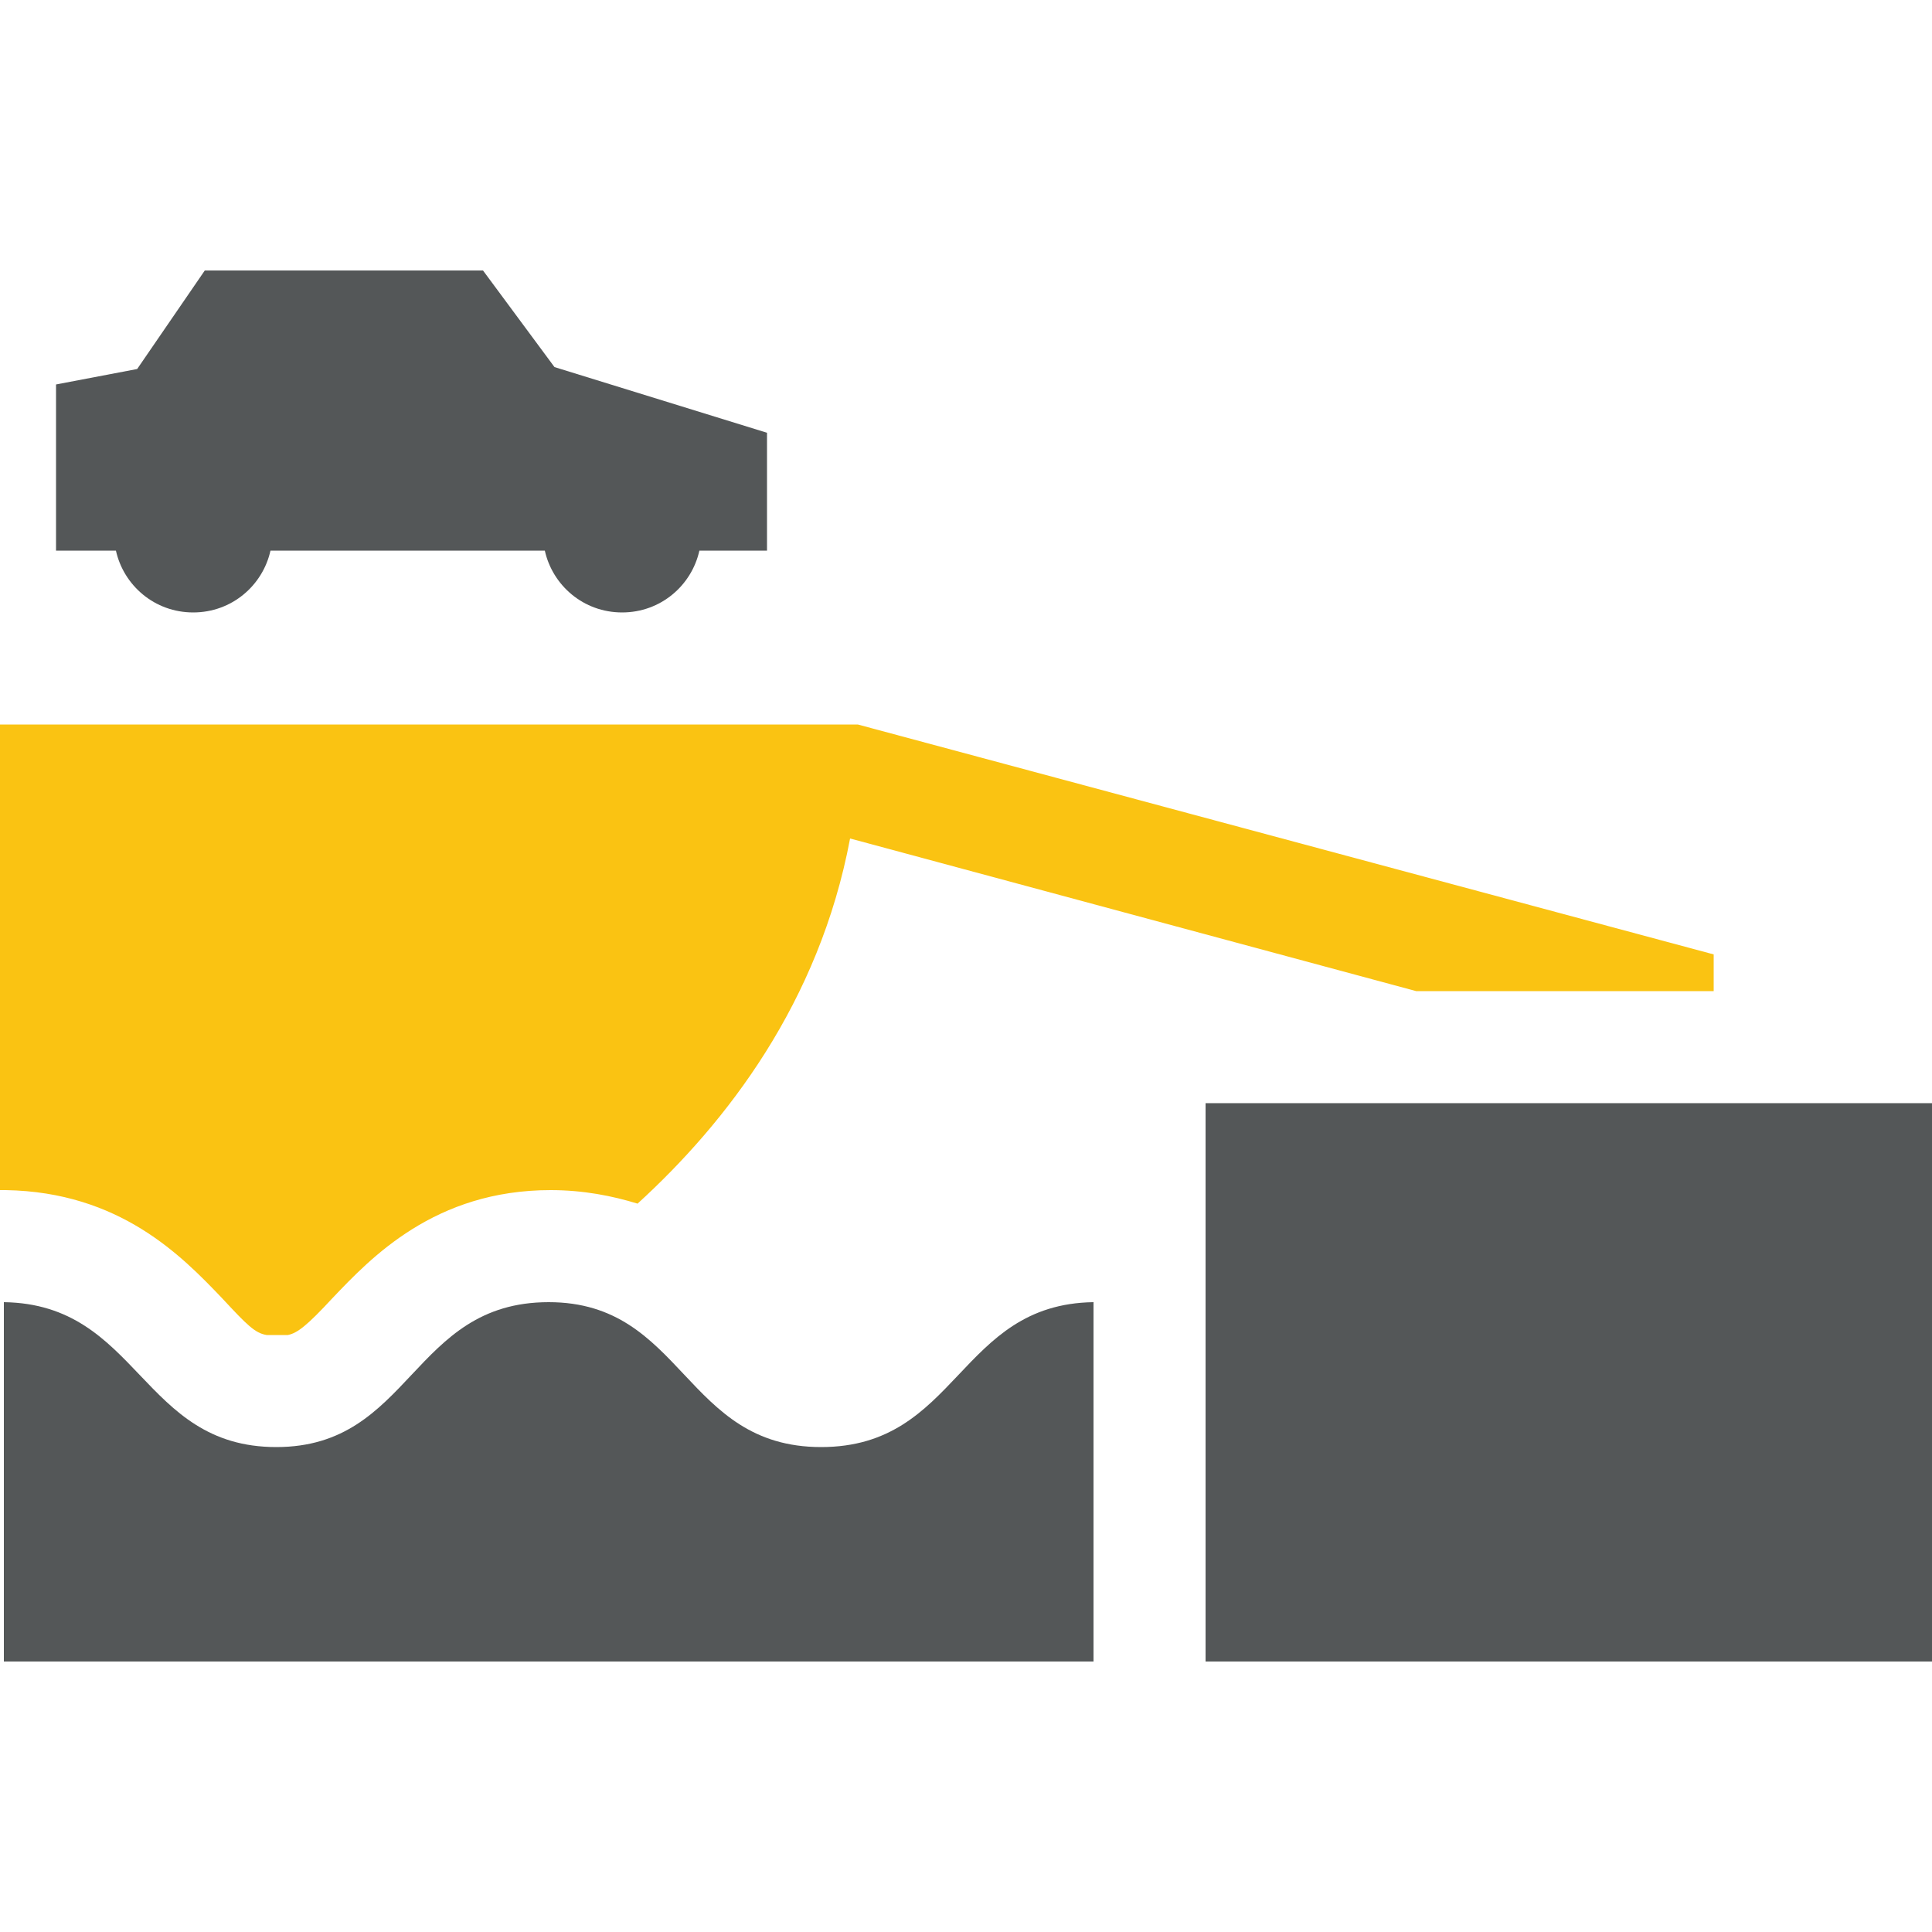 <?xml version="1.0" encoding="utf-8"?>
<!-- Generator: Adobe Illustrator 18.1.1, SVG Export Plug-In . SVG Version: 6.00 Build 0)  -->
<svg version="1.1" id="Layer_1" xmlns="http://www.w3.org/2000/svg" xmlns:xlink="http://www.w3.org/1999/xlink" x="0px" y="0px"
	 viewBox="0 0 100 100" style="enable-background:new 0 0 100 100;" xml:space="preserve">
<style type="text/css">
	.st0{fill:#545758;}
	.st1{fill:#FAC312;}
</style>
<g>
	<path class="st1" d="M11.5,67.2c1.3,1.4,1.7,1.8,2.3,1.9h1.1c0.5-0.1,1-0.5,2.3-1.9c2-2.1,5.3-5.6,11.3-5.6c1.7,0,3.2,0.3,4.5,0.7
		c4.6-4.2,9.4-10.4,11-18.9l29.3,7.9h15.4v-1.9L44.4,37.5l0,0.2c0-0.1,0-0.1,0-0.2H0v24.1l0.3,0C6.2,61.7,9.4,65,11.5,67.2z"/>
	<path class="st0" d="M42.5,74.9c-7.1,0-7.1-7.5-14.1-7.5c-7.1,0-7.1,7.5-14.1,7.5c-7,0-7.1-7.4-14.1-7.5V86h56.4V67.4
		C49.6,67.5,49.6,74.9,42.5,74.9z"/>
	<rect x="62.4" y="57.1" class="st0" width="37.6" height="28.9"/>
	<path class="st0" d="M2.8,28.5H6c0.4,1.8,2,3.2,4,3.2s3.6-1.4,4-3.2h14.2c0.4,1.8,2,3.2,4,3.2c2,0,3.6-1.4,4-3.2h3.5v-6.1L28.7,19
		L25,14H10.6l-3.5,5.1l-4.2,0.8V28.5z"/>
</g>
</svg>
